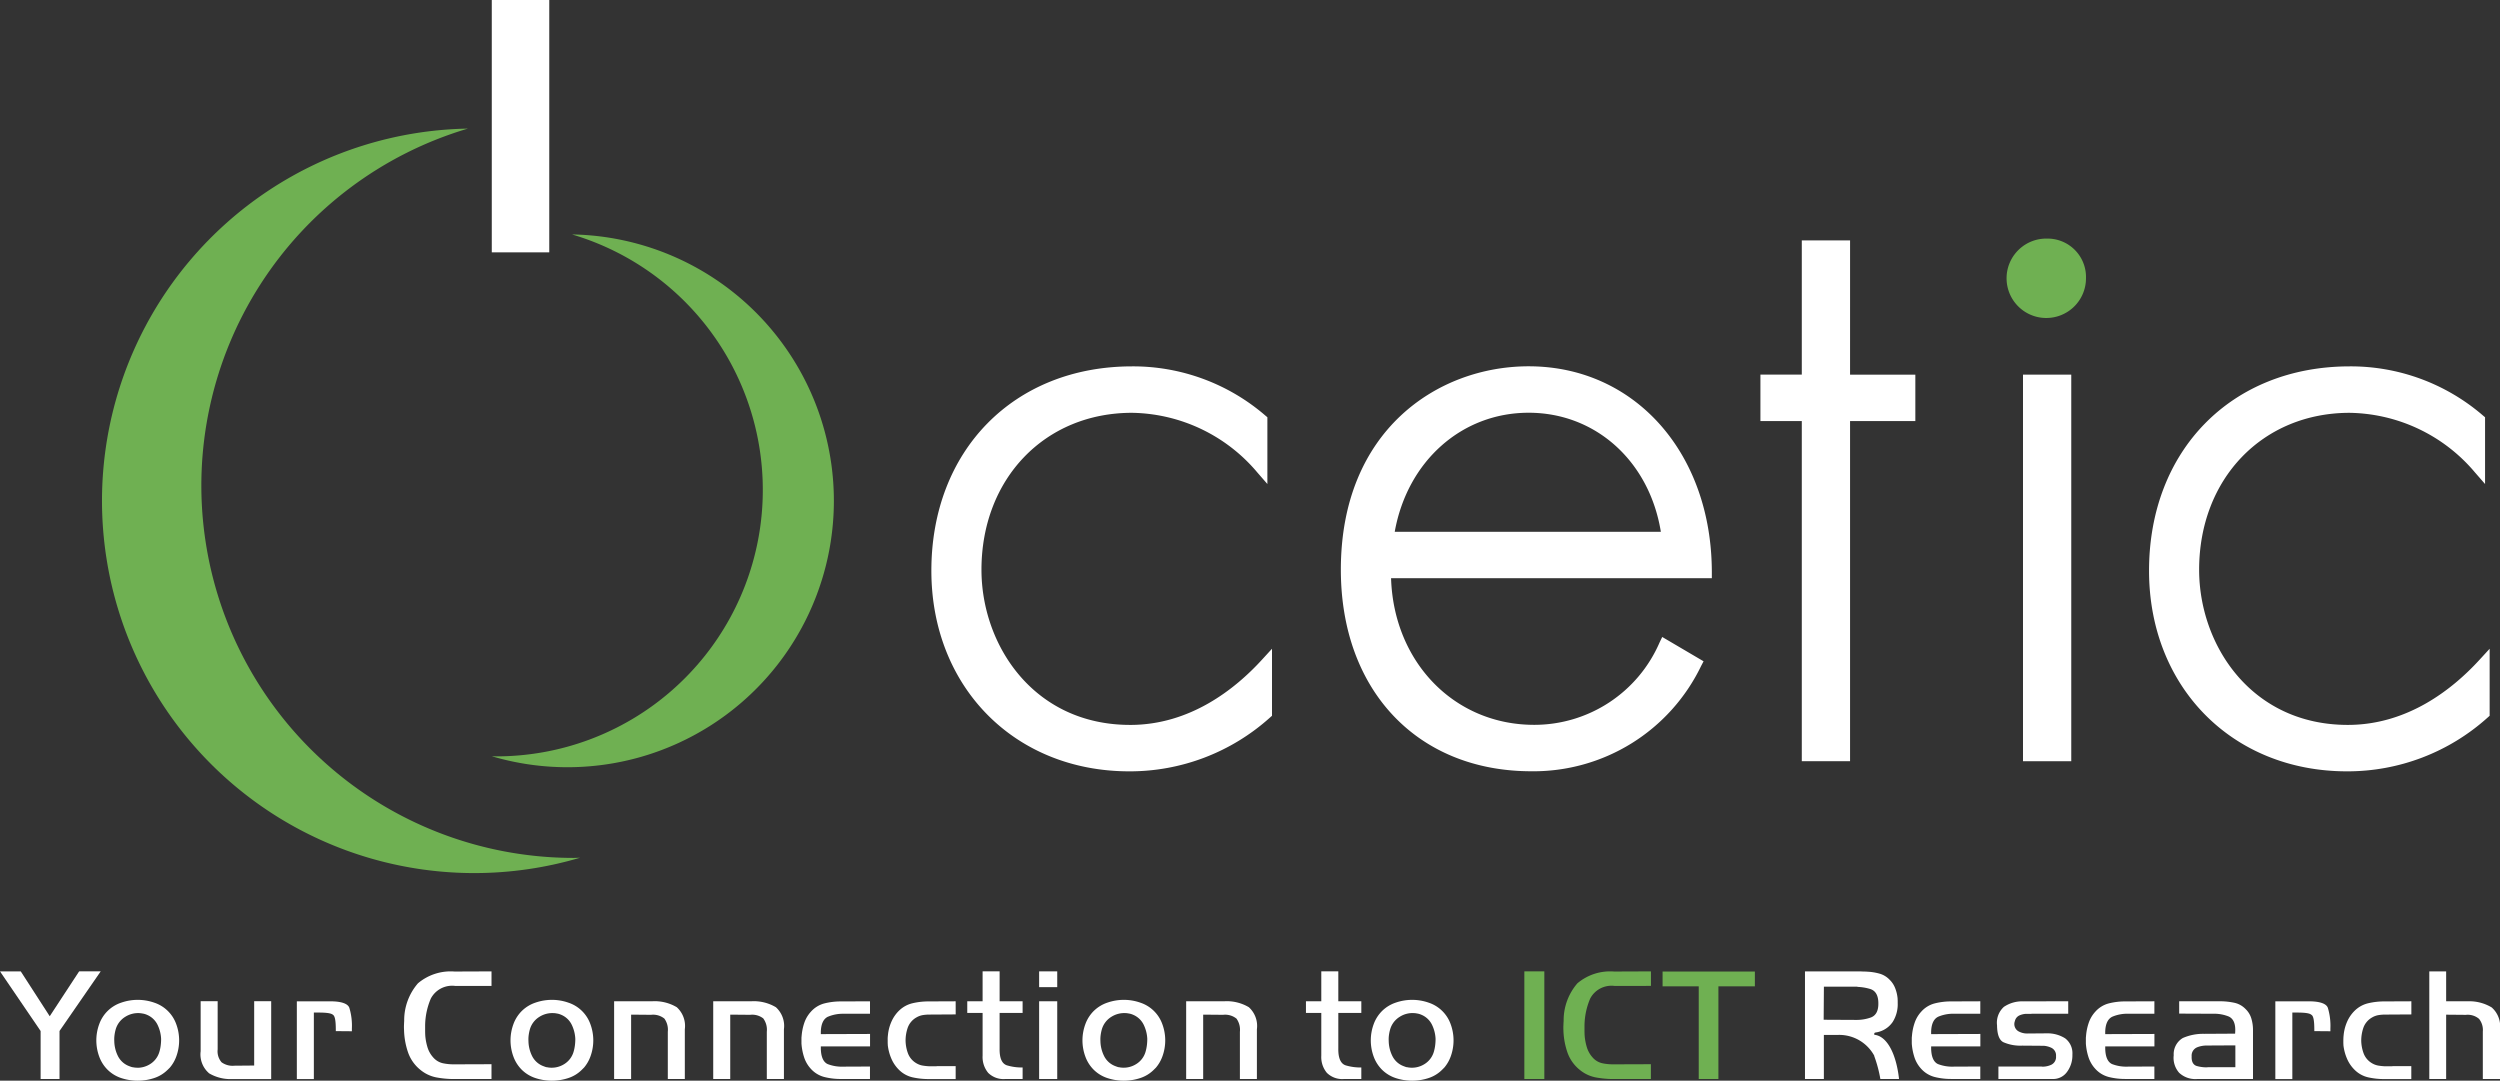 <svg xmlns="http://www.w3.org/2000/svg" width="170" height="73.487" viewBox="0 0 170 73.487">
  <rect x="0" y="0" width="170" height="73.487" fill="#333333" stroke="none"/>
  <g id="Groupe_148" data-name="Groupe 148" transform="translate(-375 -74)">
    <path id="Tracé_55" data-name="Tracé 55" d="M55.113,78.658a25.318,25.318,0,0,1-7.19-49.593,25.314,25.314,0,1,0,7.621,49.582c-.144,0-.286.011-.431.011" transform="translate(358.895 53.68)" fill="#6fb052"/>
    <path id="Tracé_56" data-name="Tracé 56" d="M111.46,88.48a18.118,18.118,0,0,0,5.146-35.491,18.116,18.116,0,1,1-5.454,35.483c.1,0,.2.008.308.008" transform="translate(297.289 36.953)" fill="#6fb052"/>
    <rect id="Rectangle_1" data-name="Rectangle 1" width="3.909" height="17.16" transform="translate(408.441 74)" fill="#fff"/>
    <path id="Tracé_57" data-name="Tracé 57" d="M224.022,107.186c-6.568,0-10.111-5.435-10.111-10.549,0-6.185,4.3-10.674,10.236-10.674a11.354,11.354,0,0,1,8.52,4.054l.686.788v-4.54l-.14-.117a13.77,13.77,0,0,0-9.066-3.343c-8.033,0-13.643,5.714-13.643,13.894,0,7.906,5.659,13.644,13.456,13.644a14.241,14.241,0,0,0,9.575-3.662l.132-.116v-4.558l-.68.743c-1.85,2.024-4.908,4.437-8.964,4.437" transform="translate(227.829 16.108)" fill="#fff"/>
    <path id="Tracé_58" data-name="Tracé 58" d="M315.823,82.8c-6.15,0-12.769,4.328-12.769,13.832,0,8.2,5.206,13.706,12.956,13.706a12.652,12.652,0,0,0,11.537-7.149l.172-.329-2.812-1.654-.184.383a9.279,9.279,0,0,1-8.524,5.592c-5.428,0-9.55-4.259-9.73-9.971h21.812v-.391c0-8.123-5.239-14.019-12.456-14.019m-9.107,11.253c.856-4.789,4.544-8.095,9.107-8.095s8.211,3.306,8.989,8.095Z" transform="translate(163.124 16.108)" fill="#fff"/>
    <path id="Tracé_59" data-name="Tracé 59" d="M403.983,54.338H400.7v9.127h-2.813v3.157H400.7V89.753h3.282V66.623h4.439V63.466h-4.439Z" transform="translate(96.822 36.01)" fill="#fff"/>
    <rect id="Rectangle_2" data-name="Rectangle 2" width="3.282" height="26.288" transform="translate(512.564 99.475)" fill="#fff"/>
    <path id="Tracé_60" data-name="Tracé 60" d="M456.551,53.926a2.7,2.7,0,1,0,2.642,2.7,2.614,2.614,0,0,0-2.642-2.7" transform="translate(57.654 36.298)" fill="#6fb052"/>
    <path id="Tracé_61" data-name="Tracé 61" d="M508.2,102.749c-1.85,2.024-4.908,4.437-8.963,4.437-6.568,0-10.111-5.435-10.111-10.549,0-6.185,4.305-10.673,10.237-10.673a11.356,11.356,0,0,1,8.52,4.054l.686.787v-4.54l-.14-.117a13.769,13.769,0,0,0-9.065-3.343c-8.034,0-13.644,5.714-13.644,13.894,0,7.906,5.659,13.644,13.456,13.644a14.236,14.236,0,0,0,9.574-3.662l.131-.116v-4.558Z" transform="translate(35.415 16.108)" fill="#fff"/>
    <path id="Tracé_62" data-name="Tracé 62" d="M5.381,219.545l-2,3.052-.134-.209-1.836-2.843H0L2.762,223.6v3.263H4.047V223.6l.028-.041,2.774-4.016Z" transform="translate(375 -79.492)" fill="#fff"/>
    <path id="Tracé_63" data-name="Tracé 63" d="M26.628,230.743l.154-.154a2.461,2.461,0,0,0,.432-.745,3.192,3.192,0,0,0,0-2.21,2.383,2.383,0,0,0-1.5-1.462,3.408,3.408,0,0,0-2.236,0,2.382,2.382,0,0,0-1.5,1.462,3.192,3.192,0,0,0,0,2.21,2.412,2.412,0,0,0,.584.907,2.374,2.374,0,0,0,.908.549,3.567,3.567,0,0,0,2.244,0,2.314,2.314,0,0,0,.911-.557m-2.04-.145a1.662,1.662,0,0,1-.243-.018c-.031-.005-.061-.011-.092-.019v.008l-.106-.03-.112-.042a1.4,1.4,0,0,1-.786-.7,2.372,2.372,0,0,1-.245-1.01,2.258,2.258,0,0,1,.017-.414,2.771,2.771,0,0,1,.084-.4,1.485,1.485,0,0,1,.644-.836,1.635,1.635,0,0,1,1.015-.248c.072.008.143.02.218.033a1.234,1.234,0,0,1,.239.076,1.4,1.4,0,0,1,.729.69,2.445,2.445,0,0,1,.239.95,3.463,3.463,0,0,1-.028.448,2.6,2.6,0,0,1-.085.414,1.455,1.455,0,0,1-.668.871,1.589,1.589,0,0,1-.821.23" transform="translate(359.77 -83.993)" fill="#fff"/>
    <path id="Tracé_64" data-name="Tracé 64" d="M45.906,231.192a2.851,2.851,0,0,0,1.613.4h2.627V226.3H48.989v4.373l-1.352.012a1.271,1.271,0,0,1-.865-.233,1.14,1.14,0,0,1-.266-.875V226.3H45.349v3.4a1.689,1.689,0,0,0,.557,1.485" transform="translate(343.295 -84.217)" fill="#fff"/>
    <path id="Tracé_65" data-name="Tracé 65" d="M69.574,227.243c.087.09.167.276.167,1.017v.073l1.093.009v-.189a4.213,4.213,0,0,0-.171-1.4c-.1-.285-.531-.439-1.243-.446H67.091v5.287h1.157v-4.523h.321c.734,0,.917.085,1.005.176" transform="translate(328.094 -84.217)" fill="#fff"/>
    <path id="Tracé_66" data-name="Tracé 66" d="M97.255,219.548l-2.51.01a3.444,3.444,0,0,0-2.491.8,3.839,3.839,0,0,0-.937,2.557c-.007.1-.011.21-.015.315s0,.21.005.314a5.06,5.06,0,0,0,.268,1.5,2.626,2.626,0,0,0,.843,1.2,2.438,2.438,0,0,0,1.063.509,6.421,6.421,0,0,0,1.22.115h2.553V225.86l-2.574.009a3.561,3.561,0,0,1-.72-.072,1.226,1.226,0,0,1-.678-.407,1.822,1.822,0,0,1-.385-.694,3.744,3.744,0,0,1-.145-.761c-.008-.128-.011-.251-.011-.37v-.346a4.8,4.8,0,0,1,.387-1.823,1.635,1.635,0,0,1,1.647-.86h2.48Z" transform="translate(311.168 -79.494)" fill="#fff"/>
    <path id="Tracé_67" data-name="Tracé 67" d="M116.171,226.726a2.428,2.428,0,0,0-.584.909,3.191,3.191,0,0,0,0,2.21,2.433,2.433,0,0,0,.584.908,2.387,2.387,0,0,0,.908.548,3.567,3.567,0,0,0,2.244,0,2.313,2.313,0,0,0,.911-.557l.154-.154a2.463,2.463,0,0,0,.432-.745,3.191,3.191,0,0,0,0-2.21,2.383,2.383,0,0,0-1.5-1.462,3.382,3.382,0,0,0-1.113-.189,3.419,3.419,0,0,0-1.123.189,2.433,2.433,0,0,0-.914.554m2.2.159c.072.008.143.021.218.034a1.164,1.164,0,0,1,.239.076,1.394,1.394,0,0,1,.729.69,2.453,2.453,0,0,1,.239.951,3.443,3.443,0,0,1-.028.448,2.628,2.628,0,0,1-.085.414,1.455,1.455,0,0,1-.668.87,1.587,1.587,0,0,1-.821.23,1.7,1.7,0,0,1-.243-.018c-.031-.005-.061-.012-.092-.019v.008l-.106-.03-.112-.042a1.4,1.4,0,0,1-.786-.7,2.379,2.379,0,0,1-.245-1.01,2.255,2.255,0,0,1,.017-.414,2.773,2.773,0,0,1,.084-.4,1.484,1.484,0,0,1,.644-.836,1.634,1.634,0,0,1,1.015-.248" transform="translate(294.326 -83.994)" fill="#fff"/>
    <path id="Tracé_68" data-name="Tracé 68" d="M142.215,227.478a1.3,1.3,0,0,1,.236.9v3.213h1.157v-3.383a1.72,1.72,0,0,0-.547-1.5,2.939,2.939,0,0,0-1.634-.407H138.8v5.287h1.156v-4.376l1.355.012a1.229,1.229,0,0,1,.9.252" transform="translate(277.96 -84.217)" fill="#fff"/>
    <path id="Tracé_69" data-name="Tracé 69" d="M164.6,227.478h0a1.3,1.3,0,0,1,.236.9v3.213H166v-3.383a1.719,1.719,0,0,0-.547-1.5,2.937,2.937,0,0,0-1.634-.407h-2.627v5.287h1.157v-4.376l1.355.012a1.231,1.231,0,0,1,.9.252" transform="translate(262.307 -84.217)" fill="#fff"/>
    <path id="Tracé_70" data-name="Tracé 70" d="M182.954,227.357a2.6,2.6,0,0,1,1.056-.2h1.8v-.847l-2,.008a4.506,4.506,0,0,0-1.116.139,1.85,1.85,0,0,0-.906.564,2.136,2.136,0,0,0-.45.767,3.632,3.632,0,0,0-.179.9,1.016,1.016,0,0,0-.01.133v.357a3.892,3.892,0,0,0,.178.93,2.142,2.142,0,0,0,.46.792,1.864,1.864,0,0,0,.906.554,4.5,4.5,0,0,0,1.115.138h2v-.847l-1.807.008a2.665,2.665,0,0,1-1.067-.173c-.294-.133-.451-.482-.468-1.036l0-.166h3.347v-.848l-3.347.011,0-.167c.017-.531.18-.874.487-1.018" transform="translate(248.35 -84.221)" fill="#fff"/>
    <path id="Tracé_71" data-name="Tracé 71" d="M205.243,226.308l-1.85.008a4.788,4.788,0,0,0-1.087.125,1.957,1.957,0,0,0-.91.5,2.381,2.381,0,0,0-.527.768,2.893,2.893,0,0,0-.232.907c-.008.065-.013.126-.016.186s0,.122,0,.183c0,.046,0,.094,0,.144s.007.112.007.165a3.193,3.193,0,0,0,.242.911,2.365,2.365,0,0,0,.528.772,1.908,1.908,0,0,0,.907.5,4.966,4.966,0,0,0,1.088.119h1.85v-.88H203.99l-.078.011h-.455a3.979,3.979,0,0,1-.441-.045,1.238,1.238,0,0,1-.44-.159,1.311,1.311,0,0,1-.58-.684,2.638,2.638,0,0,1-.159-.845,2.729,2.729,0,0,1,.141-.875,1.313,1.313,0,0,1,.6-.715,1.264,1.264,0,0,1,.44-.159,2.786,2.786,0,0,1,.441-.034l1.786-.011Z" transform="translate(234.742 -84.22)" fill="#fff"/>
    <path id="Tracé_72" data-name="Tracé 72" d="M220.046,226.45a1.483,1.483,0,0,0,1.148.415h1.19v-.785a3.462,3.462,0,0,1-1.074-.147c-.339-.119-.5-.49-.491-1.134v-2.426h1.564v-.795H220.82v-2.034h-1.157v2.034H218.62v.795h1.043v2.908a1.686,1.686,0,0,0,.383,1.169" transform="translate(222.154 -79.492)" fill="#fff"/>
    <rect id="Rectangle_3" data-name="Rectangle 3" width="1.231" height="1.073" transform="translate(445.661 140.053)" fill="#fff"/>
    <rect id="Rectangle_4" data-name="Rectangle 4" width="1.231" height="5.287" transform="translate(445.661 142.086)" fill="#fff"/>
    <path id="Tracé_73" data-name="Tracé 73" d="M245.439,226.726a2.428,2.428,0,0,0-.584.909,3.191,3.191,0,0,0,0,2.21,2.434,2.434,0,0,0,.584.908,2.387,2.387,0,0,0,.908.548,3.566,3.566,0,0,0,2.243,0,2.313,2.313,0,0,0,.912-.557l.149-.148a2.463,2.463,0,0,0,.437-.751,3.186,3.186,0,0,0,0-2.21,2.382,2.382,0,0,0-1.5-1.462,3.379,3.379,0,0,0-1.112-.189,3.419,3.419,0,0,0-1.123.189,2.429,2.429,0,0,0-.914.554m2.2.159c.072.008.143.021.218.034a1.183,1.183,0,0,1,.239.076,1.4,1.4,0,0,1,.729.69,2.441,2.441,0,0,1,.24.951,3.648,3.648,0,0,1-.028.447h0a2.774,2.774,0,0,1-.085.414,1.451,1.451,0,0,1-.669.87,1.585,1.585,0,0,1-.82.23,1.7,1.7,0,0,1-.243-.018c-.031-.005-.061-.012-.092-.019v.008l-.106-.03-.112-.042a1.394,1.394,0,0,1-.785-.7,2.367,2.367,0,0,1-.246-1.01,2.235,2.235,0,0,1,.017-.414,2.772,2.772,0,0,1,.084-.4,1.485,1.485,0,0,1,.644-.836,1.642,1.642,0,0,1,1.015-.248" transform="translate(203.95 -83.994)" fill="#fff"/>
    <path id="Tracé_74" data-name="Tracé 74" d="M271.518,227.478h0a1.3,1.3,0,0,1,.236.9v3.213h1.156v-3.383a1.719,1.719,0,0,0-.547-1.5,2.938,2.938,0,0,0-1.633-.407H268.1v5.287h1.157v-4.376l1.355.012a1.231,1.231,0,0,1,.9.252" transform="translate(187.559 -84.217)" fill="#fff"/>
    <path id="Tracé_75" data-name="Tracé 75" d="M296.594,226.45a1.483,1.483,0,0,0,1.147.415h1.191v-.785a3.462,3.462,0,0,1-1.074-.147c-.334-.117-.5-.5-.491-1.134v-2.426h1.565v-.795h-1.565v-2.034H296.21v2.034h-1.043v.795h1.043v2.908a1.682,1.682,0,0,0,.383,1.169" transform="translate(168.638 -79.492)" fill="#fff"/>
    <path id="Tracé_76" data-name="Tracé 76" d="M310.607,226.726a2.436,2.436,0,0,0-.585.909,3.2,3.2,0,0,0,0,2.21,2.424,2.424,0,0,0,.585.908,2.385,2.385,0,0,0,.907.548,3.568,3.568,0,0,0,2.244,0,2.313,2.313,0,0,0,.911-.557l.154-.154a2.452,2.452,0,0,0,.432-.745,3.195,3.195,0,0,0,0-2.21,2.385,2.385,0,0,0-1.5-1.462,3.406,3.406,0,0,0-2.236,0,2.436,2.436,0,0,0-.914.554m2.2.159c.072.008.142.02.216.034a1.168,1.168,0,0,1,.241.076,1.4,1.4,0,0,1,.729.69,2.448,2.448,0,0,1,.239.951,3.535,3.535,0,0,1-.028.448,2.8,2.8,0,0,1-.085.414,1.459,1.459,0,0,1-.669.87,1.593,1.593,0,0,1-1.064.212c-.031-.005-.061-.012-.091-.019v.008l-.106-.029-.112-.042a1.393,1.393,0,0,1-.785-.7,2.375,2.375,0,0,1-.246-1.01,2.177,2.177,0,0,1,.017-.415,2.622,2.622,0,0,1,.086-.4,1.48,1.48,0,0,1,.643-.836,1.6,1.6,0,0,1,1.015-.248" transform="translate(158.389 -83.994)" fill="#fff"/>
    <rect id="Rectangle_5" data-name="Rectangle 5" width="1.359" height="7.32" transform="translate(478.656 140.053)" fill="#6fb052"/>
    <path id="Tracé_77" data-name="Tracé 77" d="M359.307,220.535v-.987l-2.509.01a3.445,3.445,0,0,0-2.491.8,3.839,3.839,0,0,0-.936,2.557c-.007.1-.013.209-.016.314a3.129,3.129,0,0,0,0,.315,5.081,5.081,0,0,0,.268,1.5,2.626,2.626,0,0,0,.843,1.2,2.438,2.438,0,0,0,1.063.509,6.431,6.431,0,0,0,1.22.115h2.553V225.86l-2.573.009a3.544,3.544,0,0,1-.72-.072,1.224,1.224,0,0,1-.678-.407,1.823,1.823,0,0,1-.386-.694,3.829,3.829,0,0,1-.145-.761c-.008-.128-.011-.251-.011-.37v-.346a4.8,4.8,0,0,1,.387-1.823,1.634,1.634,0,0,1,1.646-.86Z" transform="translate(127.957 -79.494)" fill="#6fb052"/>
    <path id="Tracé_78" data-name="Tracé 78" d="M382.045,219.581h-6.276v1.008h2.459v6.3h1.338v-6.3h2.48Z" transform="translate(112.286 -79.517)" fill="#6fb052"/>
    <path id="Tracé_79" data-name="Tracé 79" d="M412.642,225.291a9.015,9.015,0,0,1,.421,1.574h1.27c-.193-1.725-.81-2.871-1.62-3l-.065-.01,0-.068c0-.073.06-.083.18-.1a1.687,1.687,0,0,0,1.072-.7,2.259,2.259,0,0,0,.342-1.287c0-.048,0-.093,0-.14s-.006-.108-.006-.16a2.561,2.561,0,0,0-.165-.709,1.623,1.623,0,0,0-.393-.591,1.509,1.509,0,0,0-.671-.4,3.68,3.68,0,0,0-.821-.133c-.085-.007-.16-.009-.234-.011s-.149,0-.227-.011h-3.788v7.32h1.284v-3h1a2.71,2.71,0,0,1,2.432,1.427m-3.43-4.706H411.5v.014a3.417,3.417,0,0,1,.871.143c.369.115.555.443.555.974.008.511-.165.838-.516.966a2.87,2.87,0,0,1-.987.163l-2.216-.011Z" transform="translate(89.802 -79.492)" fill="#fff"/>
    <path id="Tracé_80" data-name="Tracé 80" d="M436.758,226.308l-2,.008a4.485,4.485,0,0,0-1.115.139,1.847,1.847,0,0,0-.906.564,2.14,2.14,0,0,0-.45.768,3.615,3.615,0,0,0-.179.9.951.951,0,0,0-.01.132v.357a3.84,3.84,0,0,0,.178.93,2.13,2.13,0,0,0,.461.792,1.863,1.863,0,0,0,.906.554,4.49,4.49,0,0,0,1.114.138h2v-.847l-1.807.008a2.67,2.67,0,0,1-1.068-.173c-.294-.134-.451-.483-.467-1.036l0-.165h3.346v-.848l-3.347.011,0-.167c.016-.531.179-.874.487-1.019a2.609,2.609,0,0,1,1.056-.2h1.8Z" transform="translate(72.903 -84.22)" fill="#fff"/>
    <path id="Tracé_81" data-name="Tracé 81" d="M456.487,229.957v-.047a1.268,1.268,0,0,0-.492-1.083,2.239,2.239,0,0,0-1.232-.341l-1.337.011a1.209,1.209,0,0,1-.626-.16.57.57,0,0,1-.224-.687.55.55,0,0,1,.323-.389,1.252,1.252,0,0,1,.422-.1h.365l.046-.01h2.47v-.848l-3.021.009a2.222,2.222,0,0,0-1.352.373,1.45,1.45,0,0,0-.467,1.253c.006.626.153,1.015.437,1.154a2.887,2.887,0,0,0,1.267.23h.07l1.407.011a1.458,1.458,0,0,1,.529.144.573.573,0,0,1,.3.561.582.582,0,0,1-.316.582,1.4,1.4,0,0,1-.552.132h-.049a.244.244,0,0,1-.072-.01h-2.928v.848h3.66a1.158,1.158,0,0,0,1.013-.491,1.882,1.882,0,0,0,.358-1.144" transform="translate(59.437 -84.219)" fill="#fff"/>
    <path id="Tracé_82" data-name="Tracé 82" d="M476.106,226.308l-2,.008a4.485,4.485,0,0,0-1.115.139,1.847,1.847,0,0,0-.906.564,2.141,2.141,0,0,0-.45.768,3.613,3.613,0,0,0-.179.9.947.947,0,0,0-.01.132v.357a3.843,3.843,0,0,0,.178.93,2.131,2.131,0,0,0,.461.792,1.863,1.863,0,0,0,.906.554,4.49,4.49,0,0,0,1.114.138h2v-.847l-1.807.008a2.67,2.67,0,0,1-1.068-.173c-.294-.134-.451-.483-.467-1.036l0-.165h3.345v-.848l-3.346.011,0-.167c.016-.531.18-.874.487-1.019a2.609,2.609,0,0,1,1.056-.2h1.8Z" transform="translate(45.393 -84.22)" fill="#fff"/>
    <path id="Tracé_83" data-name="Tracé 83" d="M492.857,231.591h3.819v-3.34a2.707,2.707,0,0,0-.115-.783,1.465,1.465,0,0,0-.389-.634,1.493,1.493,0,0,0-.737-.421,4.678,4.678,0,0,0-.909-.108h-2.87v.838l2.309.01a2.643,2.643,0,0,1,1.049.183c.326.144.478.486.454,1.018l-.008.153h-.074l-2.027.012a3.432,3.432,0,0,0-1.454.283,1.275,1.275,0,0,0-.621,1.174,1.536,1.536,0,0,0,.37,1.191,1.605,1.605,0,0,0,1.2.425m.016-2.155a1.793,1.793,0,0,1,.607-.123l2-.011v1.483l-1.852,0-.08.011-.086,0a2.436,2.436,0,0,1-.61-.092c-.14-.041-.369-.182-.344-.653a.608.608,0,0,1,.368-.615" transform="translate(31.528 -84.218)" fill="#fff"/>
    <path id="Tracé_84" data-name="Tracé 84" d="M516.747,227.244c.087.089.168.275.168,1.016v.073l1.093.009v-.189a4.234,4.234,0,0,0-.172-1.4c-.1-.285-.53-.439-1.243-.446h-2.329v5.287h1.156v-4.523h.321c.734,0,.917.085,1,.177" transform="translate(15.459 -84.217)" fill="#fff"/>
    <path id="Tracé_85" data-name="Tracé 85" d="M534.261,226.308l-1.849.008a4.779,4.779,0,0,0-1.087.125,1.955,1.955,0,0,0-.911.5,2.386,2.386,0,0,0-.527.767,2.94,2.94,0,0,0-.232.908c-.008.065-.013.125-.015.185s-.005.125-.005.185,0,.094,0,.143.006.112.006.166a3.222,3.222,0,0,0,.242.911,2.363,2.363,0,0,0,.528.772,1.91,1.91,0,0,0,.908.5,4.955,4.955,0,0,0,1.088.119h1.85v-.88h-1.252l-.078.011h-.455a3.983,3.983,0,0,1-.441-.045,1.253,1.253,0,0,1-.44-.159,1.309,1.309,0,0,1-.58-.684,2.643,2.643,0,0,1-.159-.845,2.705,2.705,0,0,1,.142-.875,1.306,1.306,0,0,1,.6-.715,1.266,1.266,0,0,1,.441-.159,2.774,2.774,0,0,1,.44-.034l1.786-.011Z" transform="translate(4.712 -84.22)" fill="#fff"/>
    <path id="Tracé_86" data-name="Tracé 86" d="M552.446,222.775a1.215,1.215,0,0,1,.257.866v3.224h1.168v-3.383a1.713,1.713,0,0,0-.564-1.484,2.954,2.954,0,0,0-1.62-.419h-1.478v-2.033h-1.146v7.32h1.146v-4.376l1.345.012a1.187,1.187,0,0,1,.892.273" transform="translate(-8.871 -79.492)" fill="#fff"/>
  </g>
</svg>
